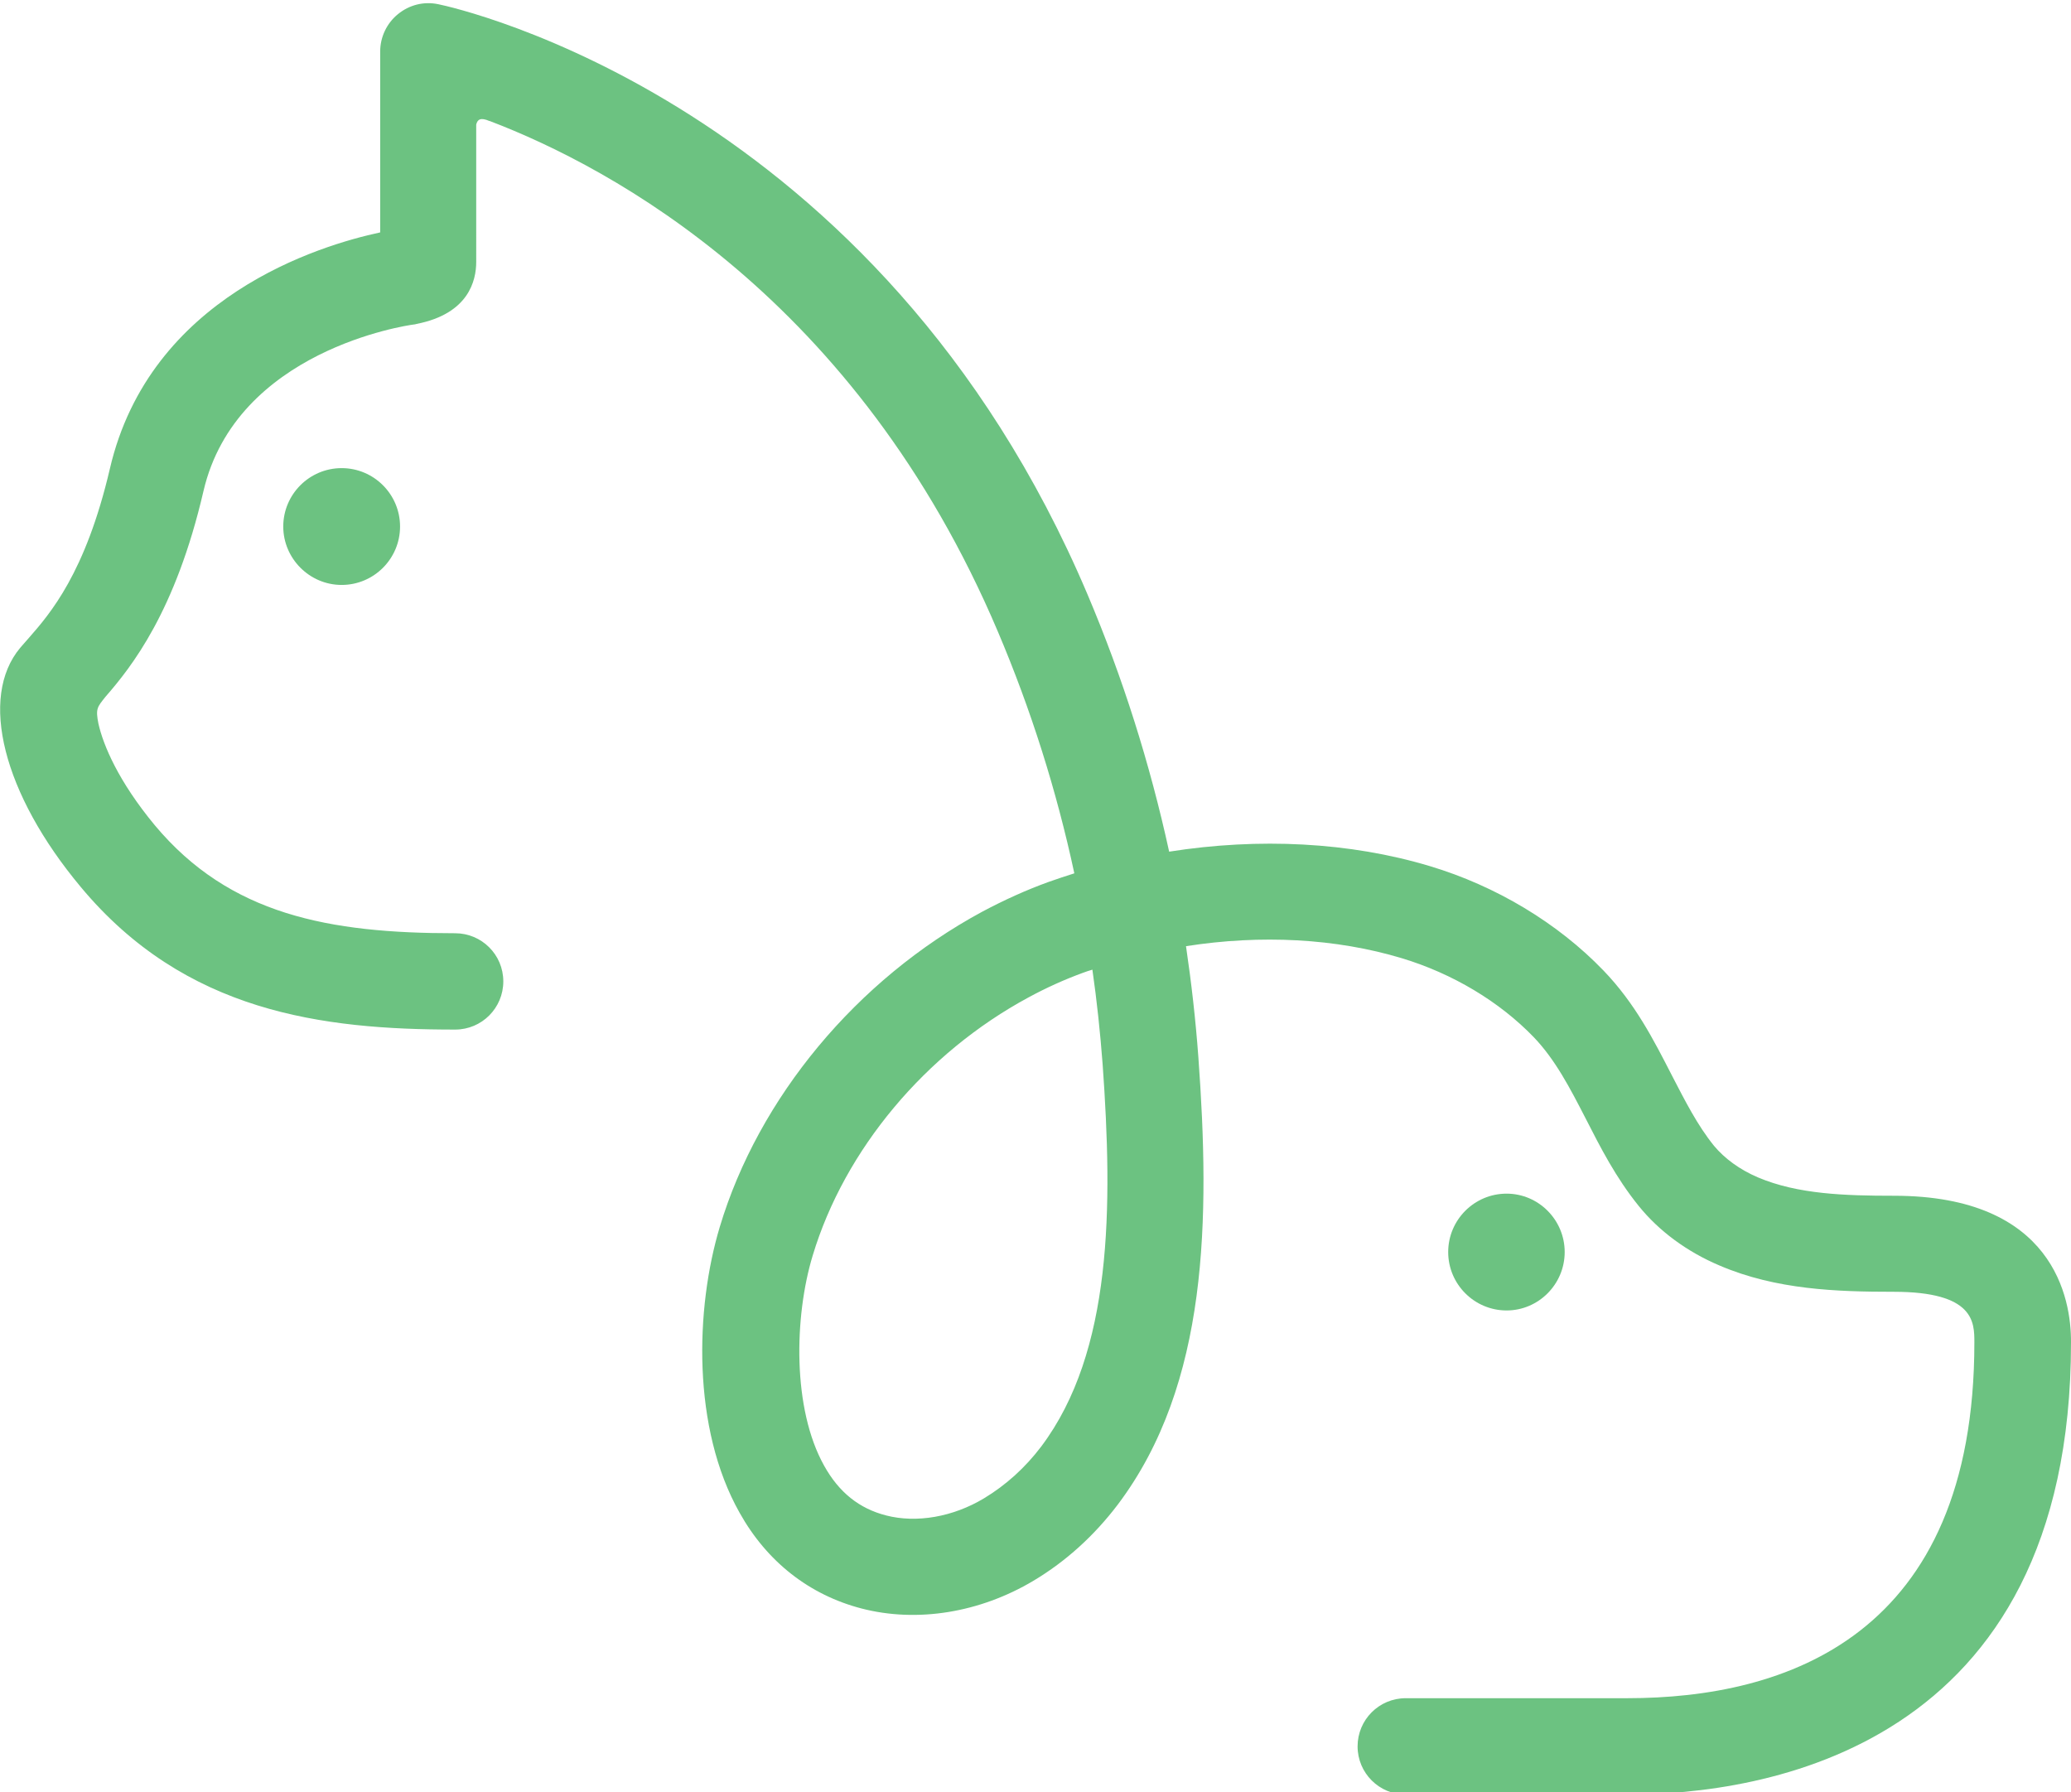 <?xml version="1.0" encoding="utf-8"?>
<!-- Generator: Adobe Illustrator 21.0.0, SVG Export Plug-In . SVG Version: 6.00 Build 0)  -->
<svg version="1.1" id="Layer_1" xmlns="http://www.w3.org/2000/svg" xmlns:xlink="http://www.w3.org/1999/xlink" x="0px" y="0px"
	 viewBox="0 0 688 595.3" style="enable-background:new 0 0 688 595.3;" xml:space="preserve">
<style type="text/css">
	.st0{fill:#6CC281;}
</style>
<path class="st0" d="M629.2,397.2c-16.3,0-32-0.5-45.2-6.1c-6.1-2.6-11.1-6.3-14.6-10.5c-5.5-6.8-9.6-14.9-14-23.4
	c-6-11.7-12.2-23.9-22.7-34.8c-15.2-15.8-35.7-28.1-57.7-34.7c-26.6-8-56.8-9.5-86.6-4.8c-6.4-29.3-15.4-57.8-27.1-85.4
	C291.8,33.6,151.5,2.6,145.6,1.4c-4.8-1-9.6,0.2-13.4,3.3c-3.7,3-5.9,7.6-5.9,12.4v60.1c-20.1,4.3-76.5,21.3-89.8,78.5
	c-8.1,34.7-19.9,48.2-27,56.3c-1,1.1-1.9,2.2-2.8,3.2c-13.8,16.5-5.7,48.5,20.1,79.4c34.7,41.7,80.3,47.4,124.4,47.4
	c8.9,0,16-7.2,16-16c0-8.9-7.2-16-16-16c-41.9,0-74.9-6.1-99.8-35.9c-12.1-14.6-17.1-26.6-18.7-33.7c-1-5-0.4-5.5,2.3-8.9l0,0
	c8.7-10,23.3-28.3,32.6-68.4c10.9-46.7,67.4-55,69.8-55.3c0.3,0,0.7-0.1,1-0.2c17.3-3.4,19.8-14.4,19.8-20.6V41.4
	c0.4-1.7,1.4-2.5,4.4-1.2c0.1,0,0.1,0,0.1,0c40.4,15.4,121.9,59,168.8,169.6c11,25.9,19.5,52.8,25.4,80.3c-2.8,0.9-5.6,1.8-8.4,2.8
	c-7.5,2.7-15,6.1-22.3,10c-41.6,22.5-74.2,61.7-87.1,104.7c-8.1,27-9.3,66.7,6.6,94.9c9.1,16.3,23.2,27.3,40.5,31.8
	c18.5,4.8,39.3,1.4,57.1-9.2c10.9-6.5,20.3-15.1,28.1-25.4c30.1-40,30.6-95,26.7-148.6c-0.9-12.3-2.3-24.6-4.1-36.8
	c24.9-3.9,49.8-2.6,71.7,4c16.9,5.1,32.4,14.4,43.8,26.2c7.2,7.5,12.1,17,17.3,27.1c4.9,9.6,10,19.6,17.6,29
	c6.7,8.3,16,15.2,26.9,19.8c18.7,8,38.8,8.7,57.8,8.7c26.8,0,26.8,10.1,26.8,16.8c0,97.7-62.7,118.2-115.3,118.2H467
	c-8.9,0-16,7.2-16,16c0,8.9,7.2,16,16,16h73.6c44.3,0,147.4-14.6,147.4-150.2C688.1,431.4,682.3,397.2,629.2,397.2 M345.9,480.5
	c-5.3,7-11.7,12.8-19,17.2c-10.3,6.2-22.4,8.3-32.5,5.7c-9-2.3-15.7-7.7-20.6-16.5c-10.6-18.9-10-49.5-3.8-69.9
	c10.6-35.1,37.4-67.2,71.7-85.7c5.9-3.2,11.9-5.9,17.9-8.1c1.1-0.4,2.2-0.8,3.3-1.1c1.5,10.4,2.6,20.9,3.4,31.4
	C369.7,400.8,369.6,449,345.9,480.5"/>
<path class="st0" d="M519.8,415.9c0-10.7-8.7-19.4-19.3-19.4c-10.7,0-19.4,8.7-19.4,19.4c0,10.7,8.7,19.4,19.4,19.4
	C511.1,435.3,519.8,426.6,519.8,415.9"/>
<path class="st0" d="M94.1,174.9c0,10.6,8.7,19.4,19.4,19.4s19.4-8.7,19.4-19.4s-8.7-19.4-19.4-19.4
	C102.8,155.5,94.1,164.2,94.1,174.9"/>
</svg>
